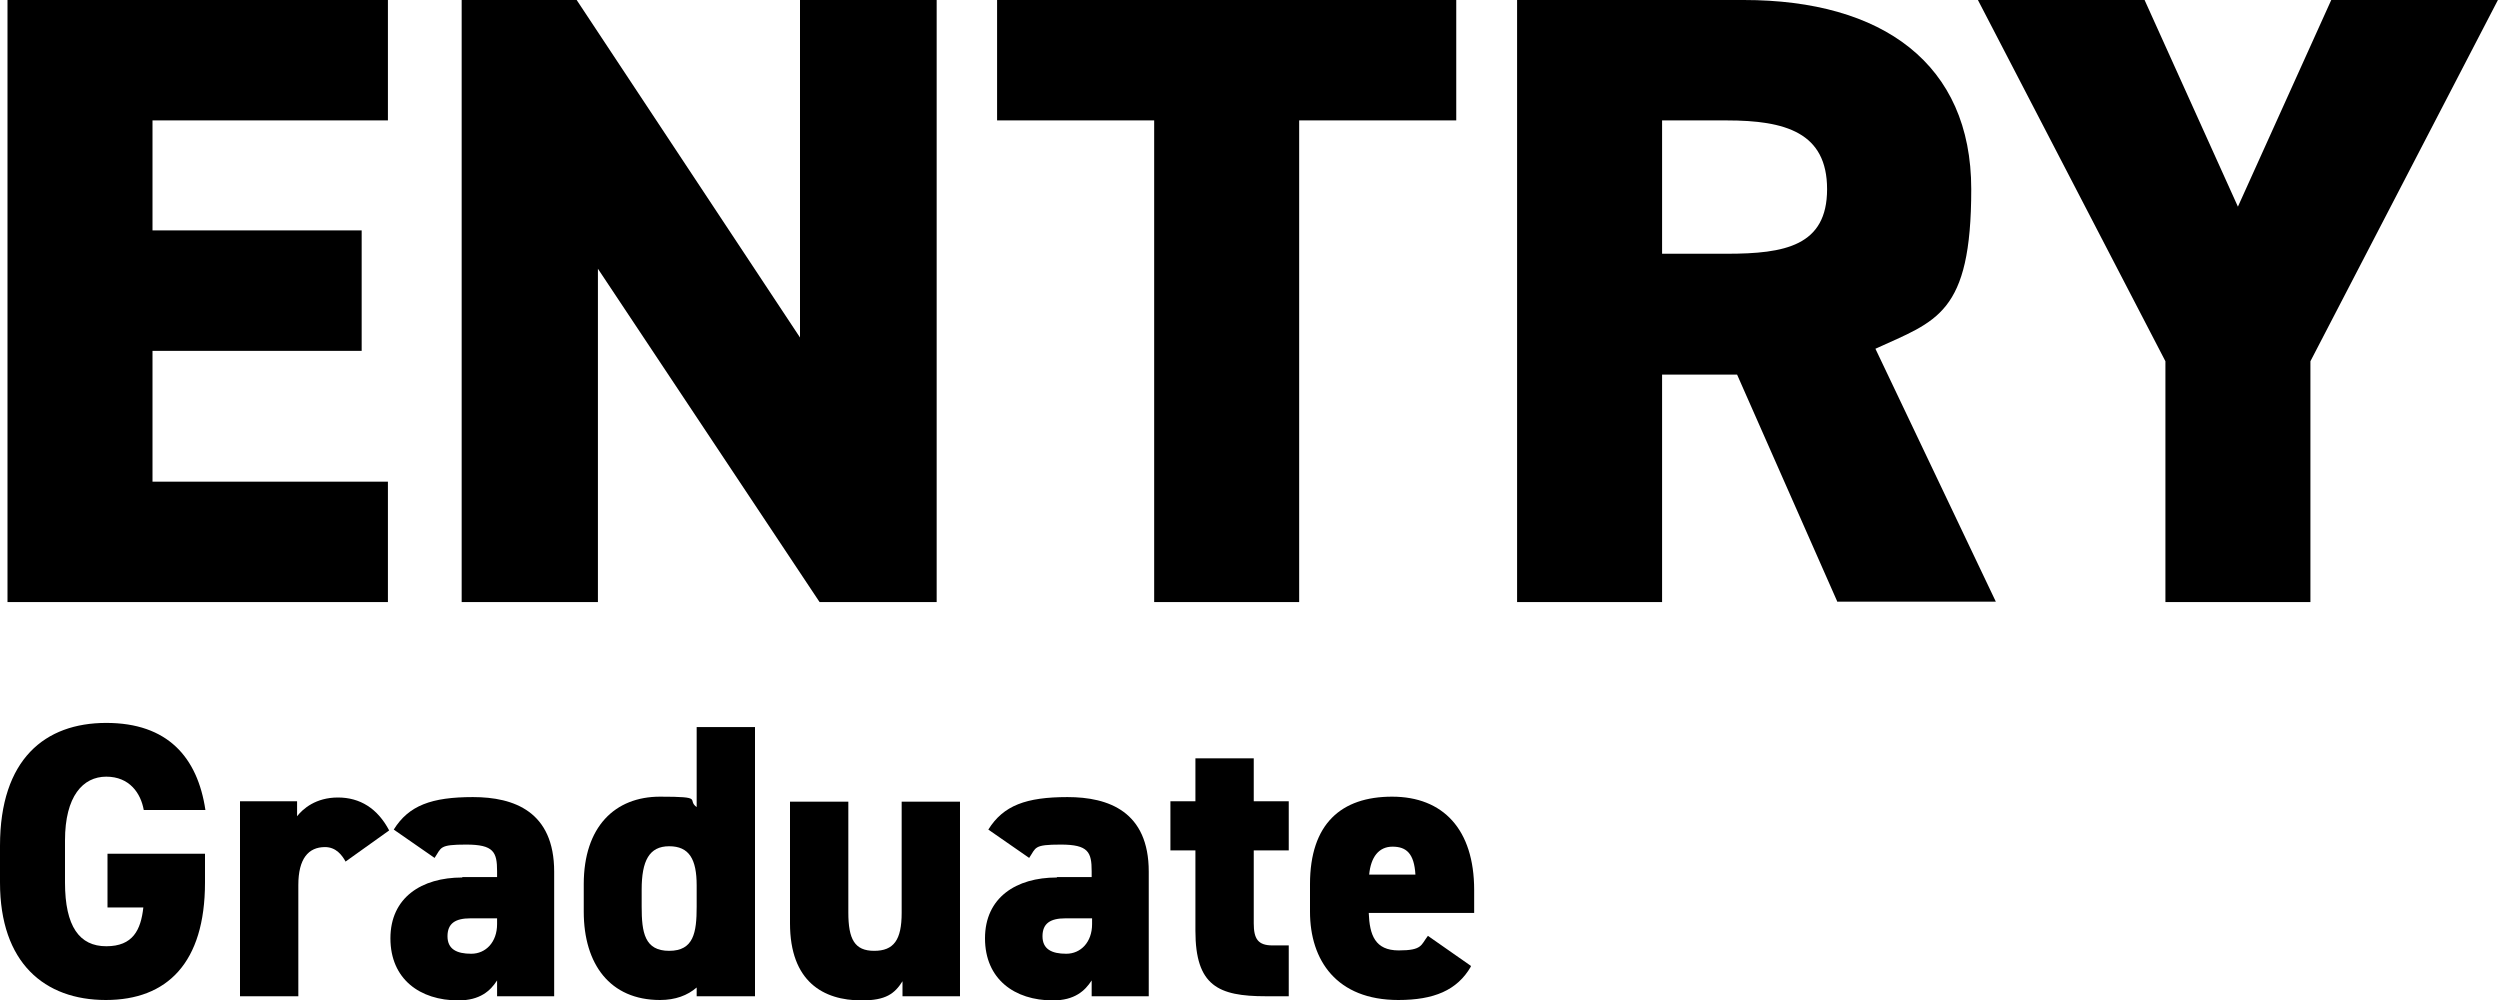 <?xml version="1.0" encoding="UTF-8"?>
<svg id="_レイヤー_1" xmlns="http://www.w3.org/2000/svg" version="1.1" viewBox="0 0 600 240">
  <!-- Generator: Adobe Illustrator 29.1.0, SVG Export Plug-In . SVG Version: 2.1.0 Build 142)  -->
  <g>
    <path d="M93.1,0v28.9h-56.5v26.4h50.2v28.9h-50.2v31.4h56.5v28.9H1.8V0h91.3Z"/>
    <path d="M224.8,0v144.5h-28.1l-53.2-80v80h-32.7V0h27.6l53.6,81V0h32.7Z"/>
    <path d="M349.5,0v28.9h-37.7v115.6h-34.8V28.9h-37.7V0h110.1Z"/>
    <path d="M441,144.5l-24.1-54.6h-18v54.6h-34.8V0h54.4c33.3,0,54.6,15.3,54.6,45.4s-8.4,31.6-23,38.3l28.9,60.7h-38.1ZM414.4,60.9c14,0,24.1-1.9,24.1-15.5s-10-16.5-24.1-16.5h-15.5v32h15.5Z"/>
    <path d="M514.7,0l22.4,49.6L559.5,0h40l-45,86.7v57.8h-34.8v-57.8L474.7,0h40Z"/>
  </g>
  <g>
    <path d="M49.2,204.9v6.9c0,19.3-9.1,28.2-23.8,28.2S0,231.1,0,211.8v-8.8c0-20.8,10.8-29.5,25.5-29.5s21.9,8.2,23.8,20.9h-14.8c-.7-4-3.4-8-9-8s-9.9,4.7-9.9,15.3v10.1c0,10.6,3.5,15.3,9.9,15.3s8.3-3.9,8.9-9.3h-8.6v-12.9h23.5Z"/>
    <path d="M82.9,206.7c-.8-1.4-2.2-3.4-4.9-3.4-4,0-6.4,2.8-6.4,9.1v26.7h-14v-46.8h13.7v3.6c1.4-1.8,4.5-4.5,9.8-4.5s9.5,2.6,12.3,7.9l-10.5,7.5Z"/>
    <path d="M111,210.5h8.3v-1.4c0-4.6-.8-6.4-7.4-6.4s-5.9.7-7.6,3.2l-9.8-6.8c3.6-5.8,9.1-7.8,19-7.8s19.5,3.5,19.5,17.9v29.9h-13.7v-3.8c-1.6,2.5-4.1,4.8-9.3,4.8-9.2,0-16.3-5.1-16.3-14.9s7.5-14.6,17.2-14.6ZM119.3,220.4h-6.4c-3.6,0-5.5,1.2-5.5,4.3s2.2,4.2,5.7,4.2,6.2-2.8,6.2-7.1v-1.4Z"/>
    <path d="M167.2,174.5h14v64.6h-14v-2.1c-2.2,1.9-5.1,3-8.8,3-12,0-18.3-8.6-18.3-21.2v-6.6c0-13.8,7.5-21,18.3-21s6.3.7,8.8,2.5v-19.4ZM167.2,217.6v-5.1c0-6.3-1.8-9.4-6.6-9.4s-6.6,3.5-6.6,10.4v4.1c0,6.2.7,10.6,6.6,10.6s6.6-4.4,6.6-10.6Z"/>
    <path d="M230.4,239.1h-13.8v-3.6c-1.9,3-4,4.6-9.8,4.6-9.2,0-17.2-4.5-17.2-18.5v-29.2h14v26.6c0,6.4,1.5,9.2,6.2,9.2s6.6-2.6,6.6-9.1v-26.7h14v46.8Z"/>
    <path d="M253.7,210.5h8.3v-1.4c0-4.6-.8-6.4-7.4-6.4s-5.9.7-7.6,3.2l-9.8-6.8c3.6-5.8,9.1-7.8,19-7.8s19.5,3.5,19.5,17.9v29.9h-13.7v-3.8c-1.6,2.5-4.1,4.8-9.3,4.8-9.2,0-16.3-5.1-16.3-14.9s7.5-14.6,17.2-14.6ZM262.1,220.4h-6.4c-3.6,0-5.5,1.2-5.5,4.3s2.2,4.2,5.7,4.2,6.2-2.8,6.2-7.1v-1.4Z"/>
    <path d="M280.9,192.3h6v-10.3h14v10.3h8.4v11.8h-8.4v17.5c0,3.7,1,5.3,4.5,5.3h3.9v12.2h-5.5c-11.4,0-16.9-2.5-16.9-15.7v-19.3h-6v-11.8Z"/>
    <path d="M353,232c-3.3,5.7-8.9,8-17.4,8-14.8,0-21.2-9.5-21.2-21.2v-6.6c0-14.5,7.5-21,19.7-21s19.7,7.8,19.7,22.4v5.5h-25.3c.2,5.3,1.5,9,7.2,9s5.3-1.3,7-3.5l10.3,7.2ZM328.6,209.9h11.1c-.3-5.1-2.2-6.7-5.5-6.7s-5.2,2.5-5.6,6.7Z"/>
  </g>
</svg>